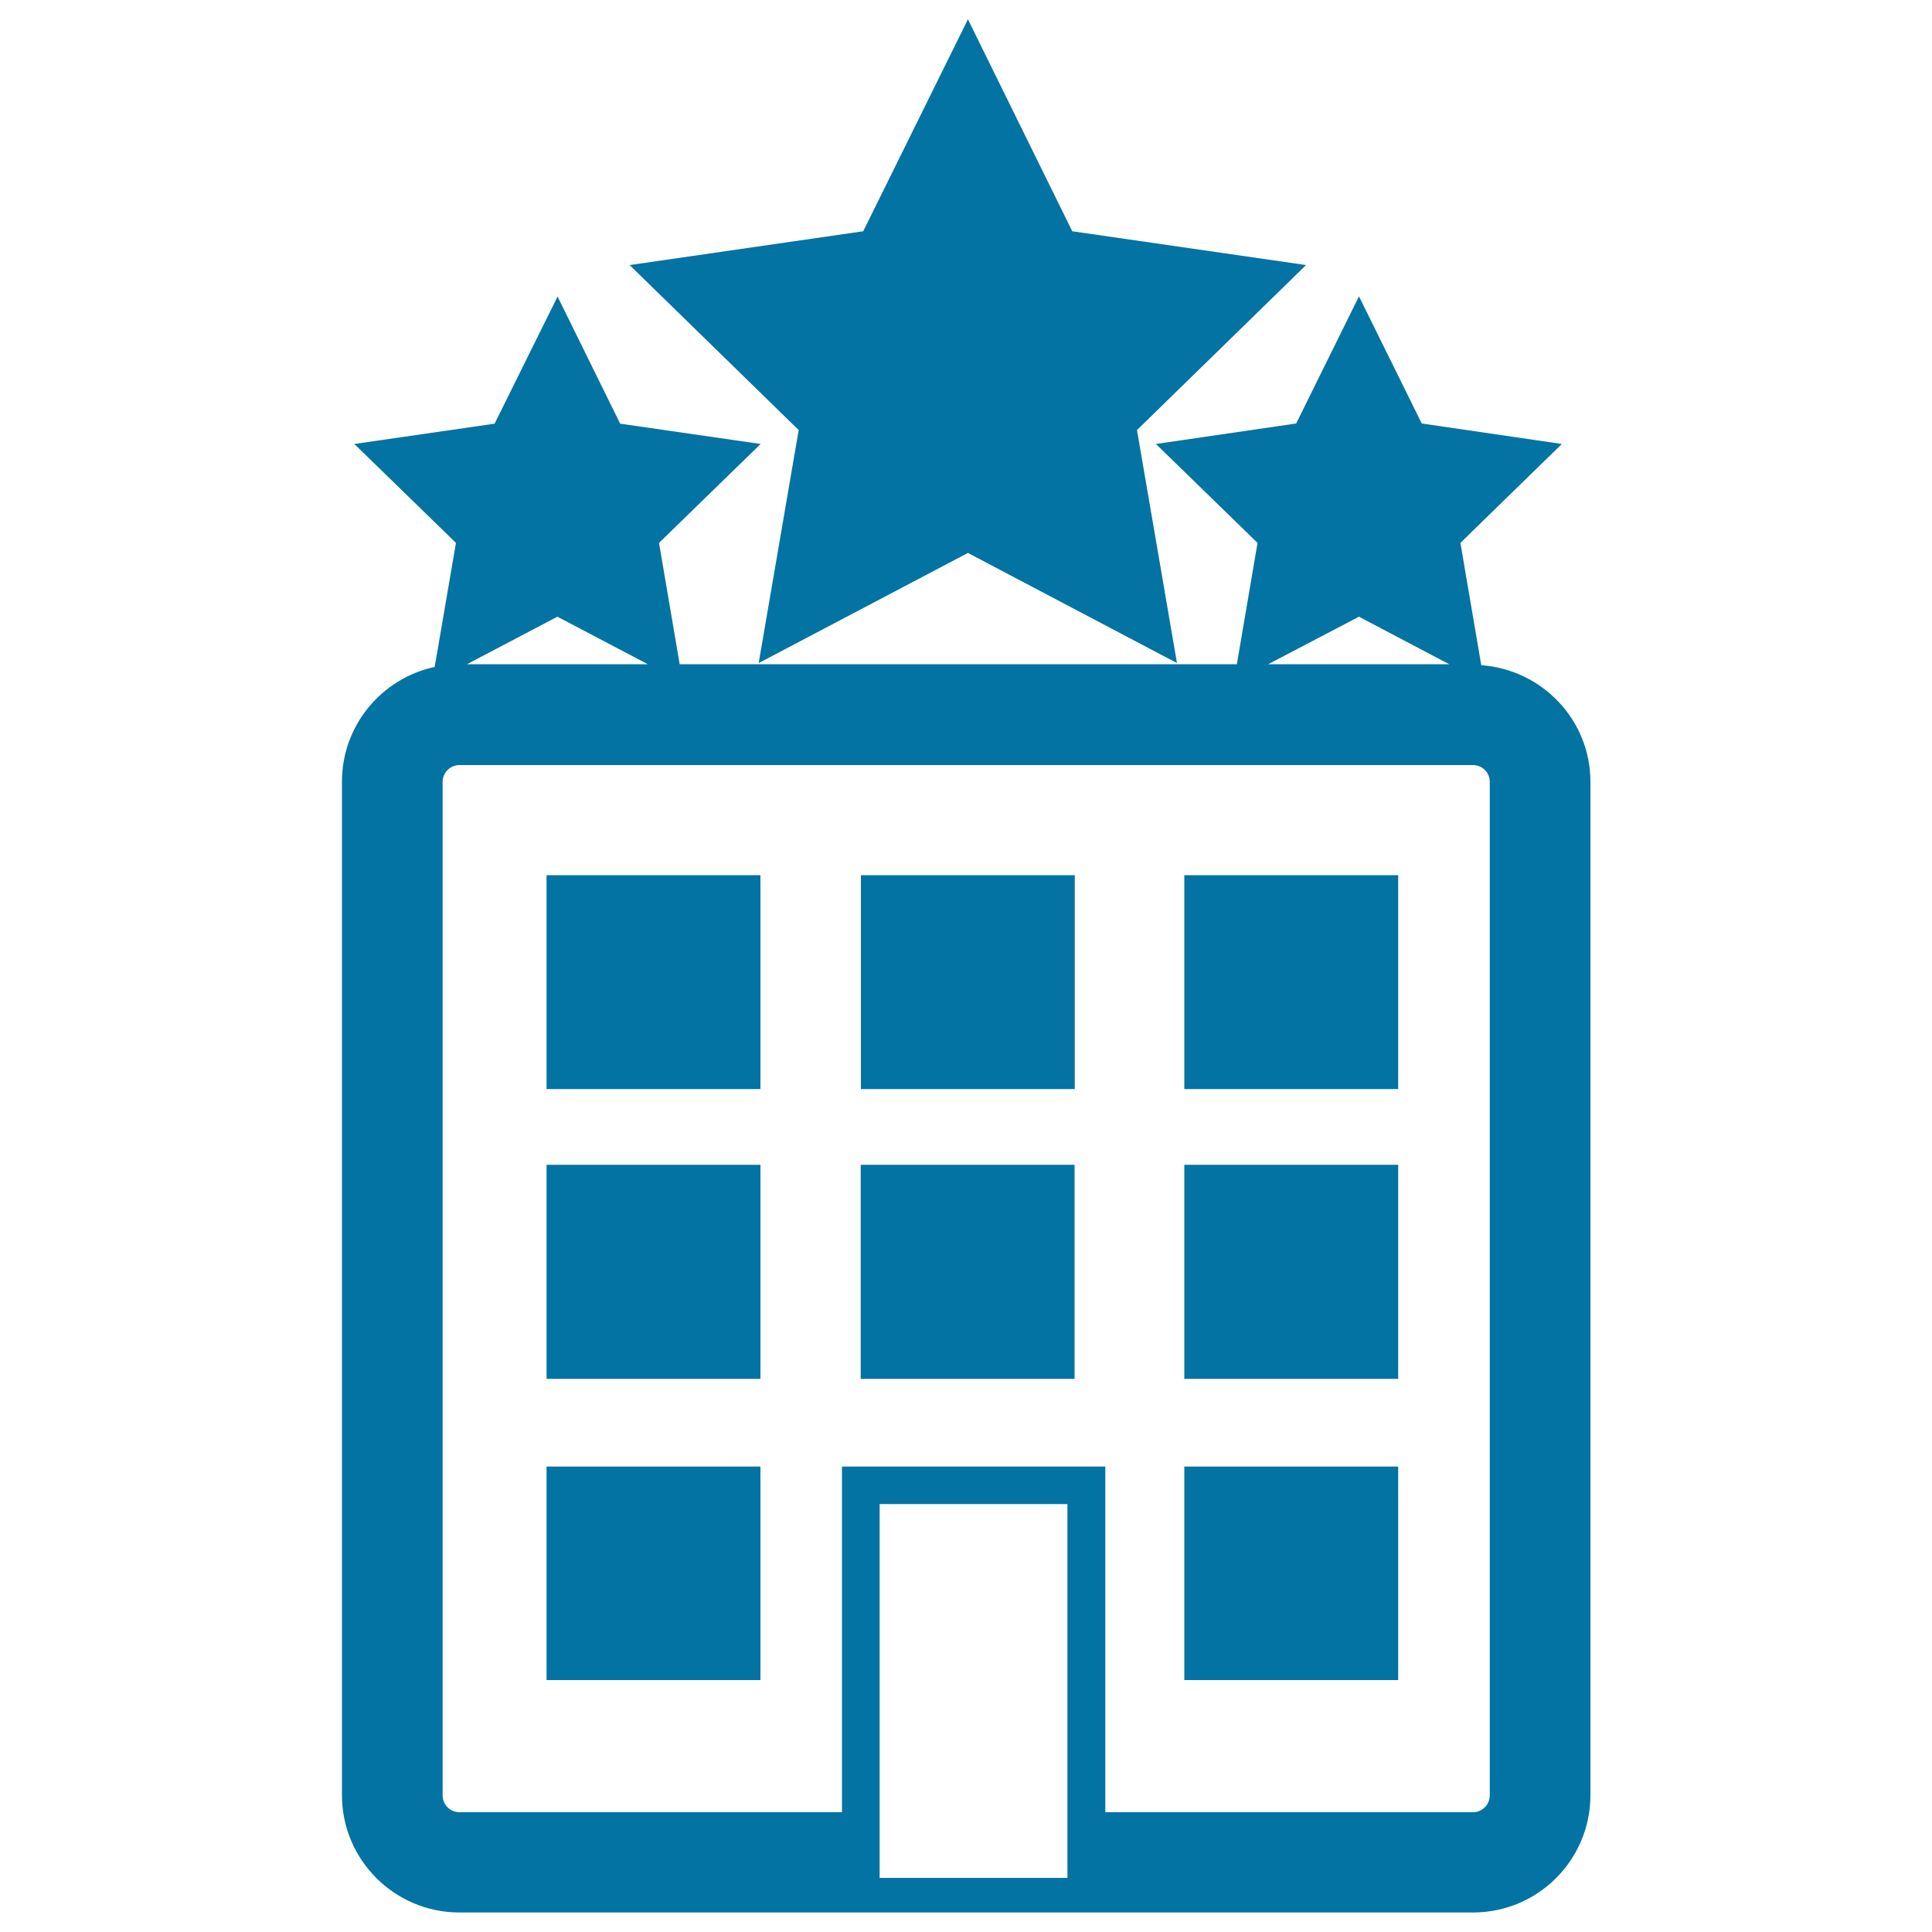 <svg xmlns="http://www.w3.org/2000/svg" viewBox="0 0 1000 1000" style="fill:#0273a2">
<title>Three Star Hotel SVG icon</title>
<g><g><path d="M766.7,344.3L755.9,281l52.5-51.2l-72.5-10.6l-32.5-65.8l-32.5,65.8l-72.6,10.6l52.6,51.2l-10.7,62.8H351.8l-10.7-62.8l52.6-51.2L321,219.3l-32.4-65.8L256,219.3l-72.6,10.5L236,281l-11,64.2c-27.4,5.9-48,30.2-48,59.4v524.6c0,33.5,27.3,60.7,60.8,60.7h524.6c33.6,0,60.8-27.2,60.8-60.7V404.7C823.2,372.6,798.2,346.6,766.7,344.3z M703.4,319.2l46.7,24.6h-93.7L703.4,319.2z M288.5,319.2l46.8,24.6h-93.6L288.5,319.2z M552.5,972h-97.2V778.5h97.2V972z M771.1,929.3c0,4.7-3.8,8.7-8.7,8.7H572.1V759.1H435.8v178.9h-198c-4.8,0-8.7-3.9-8.7-8.7V404.7c0-4.8,3.9-8.7,8.7-8.7h524.6c4.9,0,8.7,3.9,8.7,8.7V929.3L771.1,929.3z"/><rect x="282.9" y="453" width="110.7" height="110.7"/><rect x="445.6" y="453" width="110.7" height="110.7"/><rect x="613" y="453" width="110.7" height="110.7"/><rect x="282.9" y="602.9" width="110.7" height="110.8"/><rect x="445.5" y="602.9" width="110.7" height="110.8"/><rect x="613" y="602.9" width="110.7" height="110.8"/><rect x="613" y="759.1" width="110.7" height="110.5"/><rect x="282.9" y="759.1" width="110.7" height="110.5"/><polygon points="392.7,343.2 501,286.2 609.2,343.2 588.5,222.6 676,137.2 555,119.7 501,10 446.8,119.7 325.9,137.2 413.4,222.6 "/></g></g>
</svg>